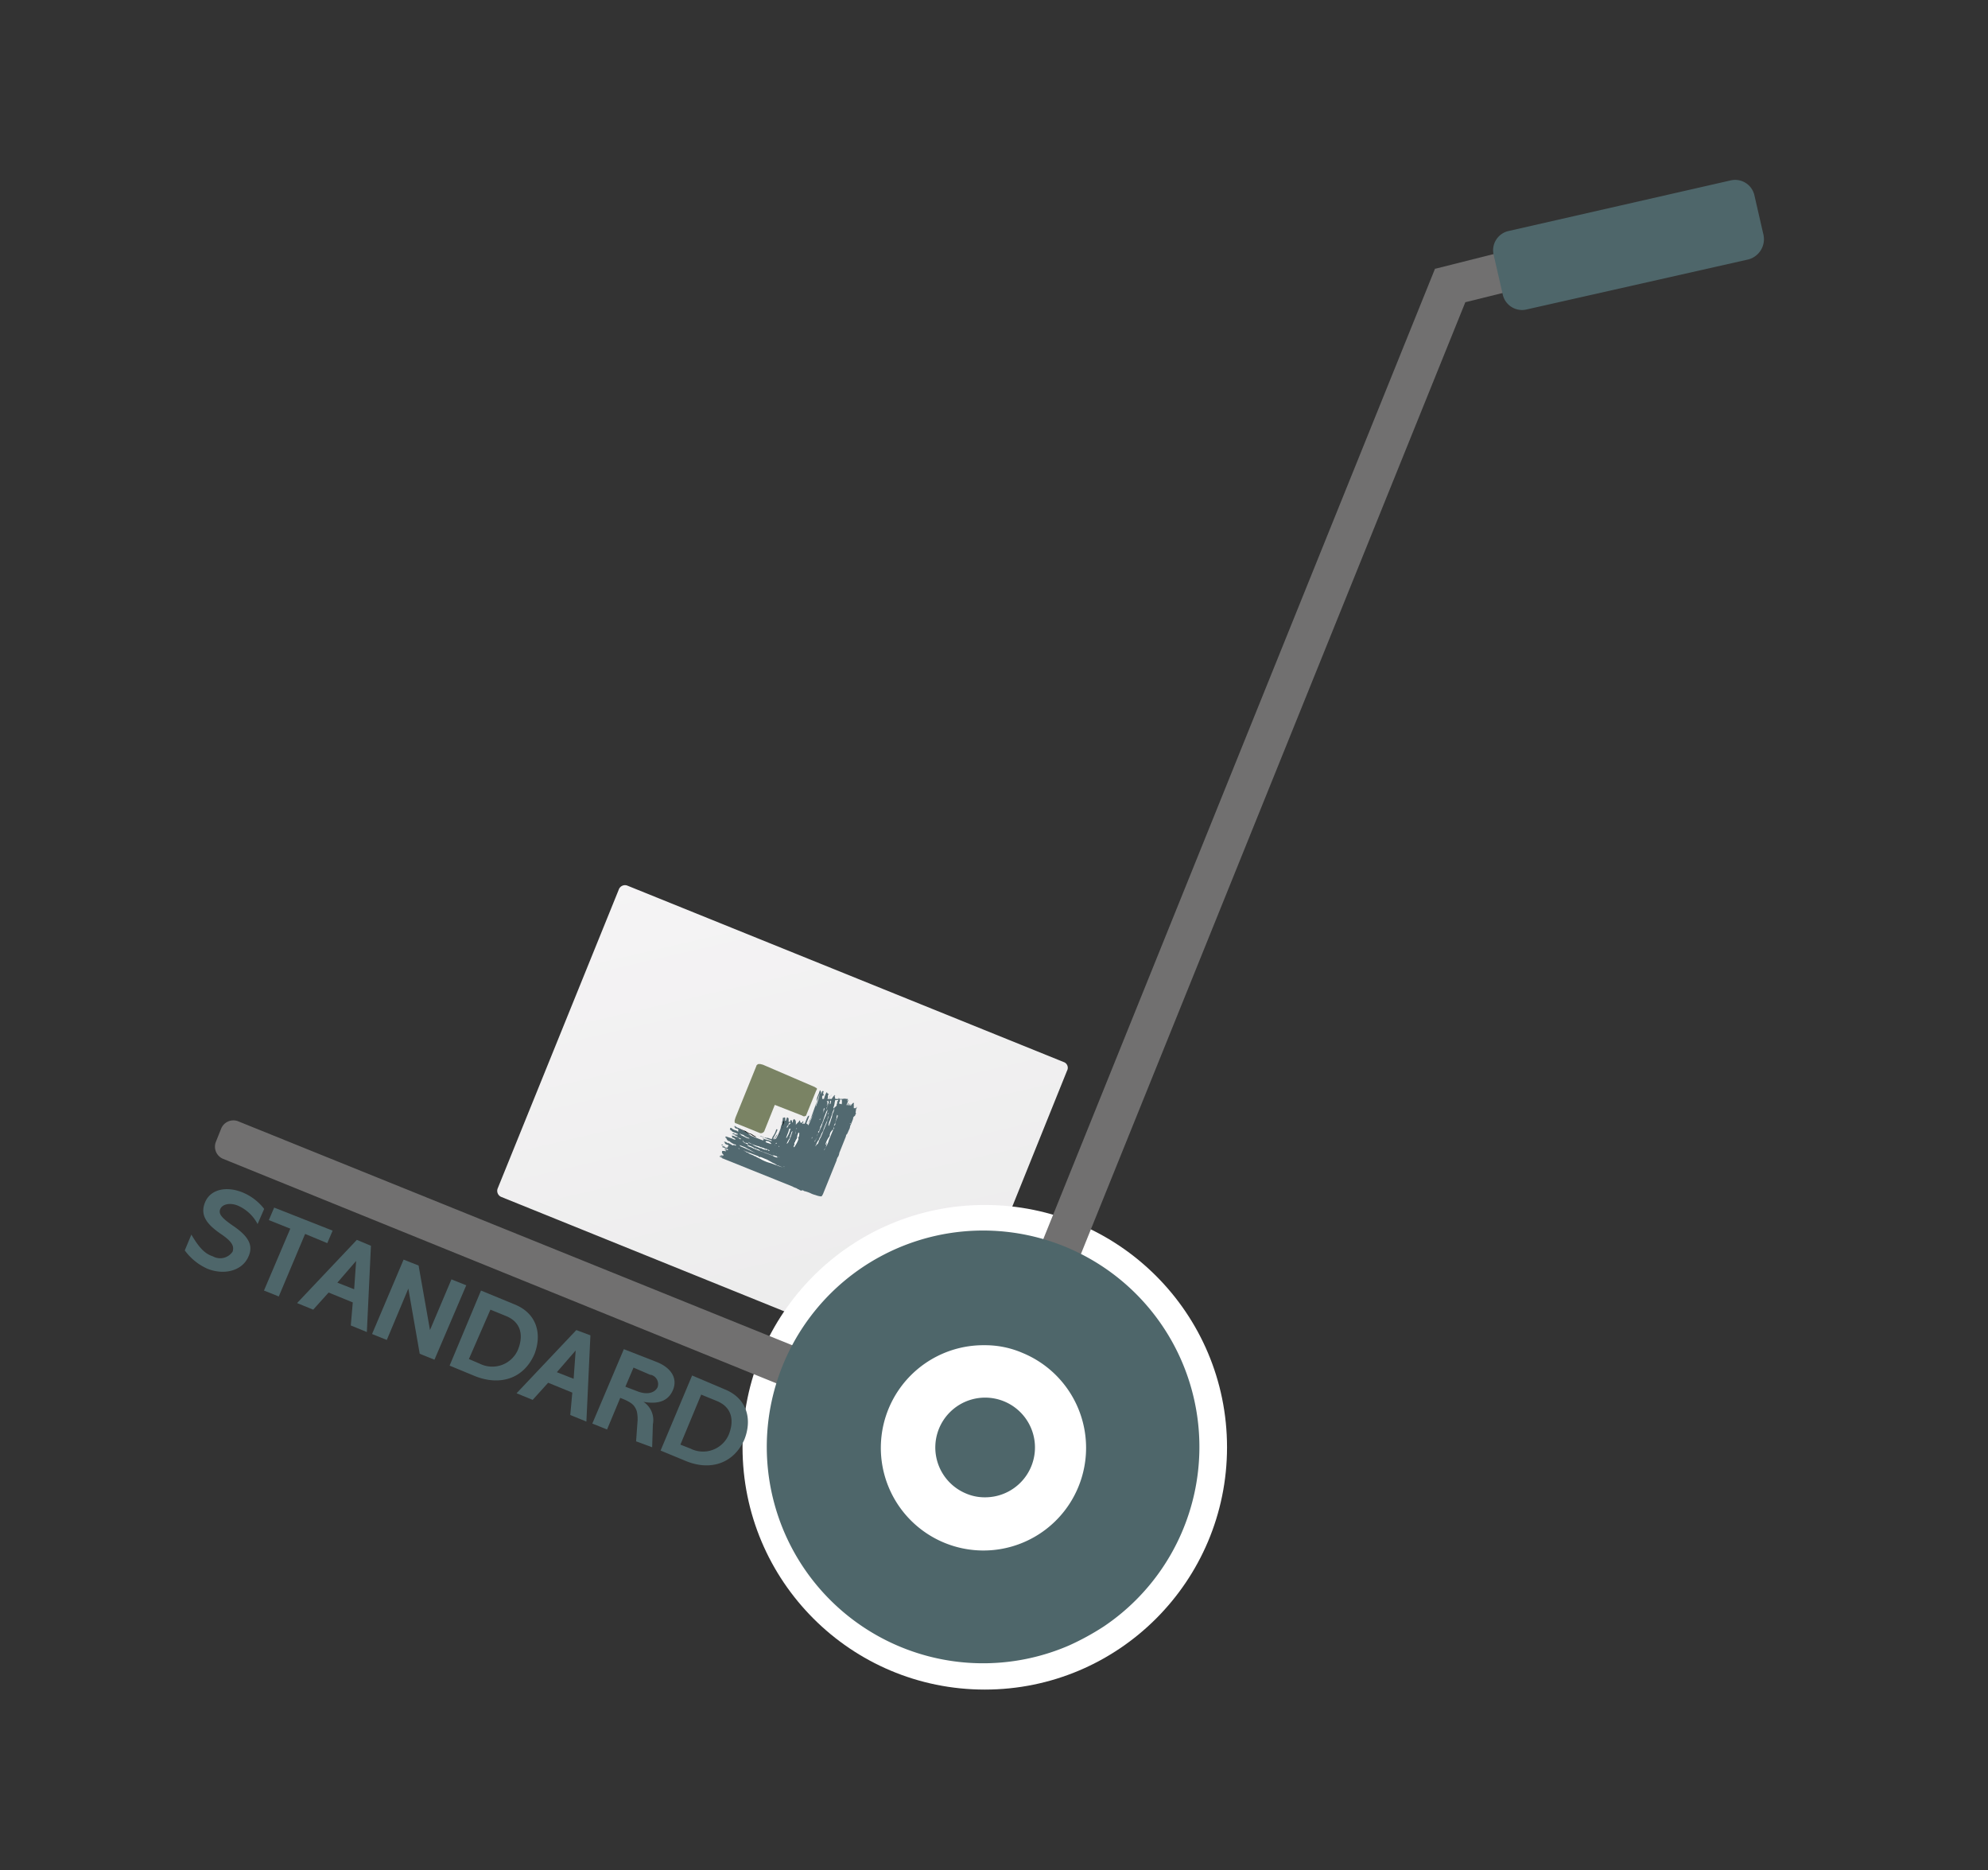 <svg id="Ebene_1" data-name="Ebene 1" xmlns="http://www.w3.org/2000/svg" xmlns:xlink="http://www.w3.org/1999/xlink" viewBox="0 0 302 284"><rect x="0" y="0" width="302" height="284" fill="#333333" stroke="none"/><defs><style>.cls-2{fill:url(#Unbenannter_Verlauf-2);}.cls-3{fill:#fff;}.cls-4{fill:#717070;}.cls-5{fill:#4e666a;}.cls-7{fill:#526970;}.cls-8{fill:#7a8364;}</style><linearGradient id="Unbenannter_Verlauf" x1="154.5" y1="221.22" x2="249.5" y2="221.22" gradientUnits="userSpaceOnUse"><stop offset="0" stop-color="#ebebeb"/><stop offset="1" stop-color="#f5f4f5"/></linearGradient><linearGradient id="Unbenannter_Verlauf-2" x1="442.89" y1="439.52" x2="443.89" y2="440.51" gradientTransform="matrix(-68.11, -27.52, 19.11, -47.3, 21911.14, 33184.23)" xlink:href="#Unbenannter_Verlauf"/><linearGradient id="Unbenannter_Verlauf_2" x1="290.45" y1="-2.37" x2="324.63" y2="-2.37" gradientTransform="translate(667.62 217.3) rotate(180) scale(1.44 1.79)" gradientUnits="userSpaceOnUse"><stop offset="0" stop-color="#fff"/><stop offset="1" stop-color="#fff" stop-opacity="0"/></linearGradient></defs><title>standard</title>><path id="Rechteck_326" data-name="Rechteck 326" class="cls-2" d="M162.1,162.6,143.8,208a1,1,0,0,1-1.3.6L76.2,181.8a1,1,0,0,1-.6-1.3L94,135.1a1,1,0,0,1,1.3-.6l66.3,26.8A.92.92,0,0,1,162.1,162.6Z"/><circle id="Ellipse_62" data-name="Ellipse 62" class="cls-3" cx="149.6" cy="219.8" r="36.8"/><path id="Rechteck_328" data-name="Rechteck 328" class="cls-4" d="M130,210.5l-.8,2a2,2,0,0,1-2.6,1.1L33.9,176a2,2,0,0,1-1.1-2.6l.8-2a2,2,0,0,1,2.6-1.1L129,207.8A2,2,0,0,1,130,210.5Z"/><path id="Vereinigungsmenge_24" data-name="Vereinigungsmenge 24" class="cls-4" d="M161.8,196.4l-5.7-2.3L218,40.8h.1L232,37.3l1.5,5.9-10.9,2.7Z"/><path id="Vereinigungsmenge_22-2" data-name="Vereinigungsmenge 22-2" class="cls-5" d="M162.4,249.9a32.86,32.86,0,1,1,5.3-2.9A39.15,39.15,0,0,1,162.4,249.9Zm-7-44.4a14.35,14.35,0,0,0-5.8-1.2,15.59,15.59,0,1,0,5.8,1.2Zm-5.8,21.9a7.17,7.17,0,0,1-2.9-.6,7.57,7.57,0,1,1,2.9.6Z"/><path id="Rechteck_320-2" data-name="Rechteck 320-2" class="cls-5" d="M265.6,39.4,231.9,47a3,3,0,0,1-3.6-2.2l-1.4-6.1a3,3,0,0,1,2.2-3.6l33.8-7.7a3,3,0,0,1,3.6,2.2l1.4,6.1A3.18,3.18,0,0,1,265.6,39.4Z"/><path id="Pfad_175" data-name="Pfad 175" class="cls-7" d="M128.8,166.9c0,.1-.1.2-.1.3s.1-.1.1-.1l.1-.1c0,.1-.1.2-.1.3l-.2.5.1.1a1.42,1.42,0,0,1,.2-.4c.1.1-.1.2,0,.3a.1.1,0,0,0,.1.1c.1,0,0-.2.1-.2h.1a.14.14,0,0,0,0,.2c.1.1.1-.1.1-.1l.3-.3h.1c.1.1-.1.2,0,.2v.6h.2c.1.1.1-.1.2-.1s0-.1.1-.1h0l-.2.5c.1.1-.1.3,0,.4s-.1.3-.1.4a.1.1,0,0,1-.1.1l-.1.1a.37.37,0,0,0-.1.3c-.1.3-.2.5-.3.8a1.42,1.42,0,0,0-.2.6l-.4.9a.52.52,0,0,0-.2.4l-1,2.5a1.42,1.42,0,0,1-.2.6c-.1.1-.1.2-.2.4v.1l-2.1,5.2c-.1.1-.1.3-.3.3a3.09,3.09,0,0,1-.8-.2,4.17,4.17,0,0,1-.6-.2,4.87,4.87,0,0,0-1.1-.4c-.1,0-.2-.2-.4-.1s-.4-.2-.6-.2c-.2-.2-.5-.2-.8-.4l-10.7-4.3c-.1-.2-.3-.1-.4-.3h0c.2-.1.4.1.5.1h0c-.1-.1-.3-.1-.3-.3h0a1,1,0,0,0,.3.1c.1,0,.1,0,.1-.1h0a.1.1,0,0,0-.1-.1c0-.1-.2-.2-.1-.4v-.1h.3c.1,0,.2.1.3,0s-.1-.1-.1-.1l-.1-.1a.1.1,0,0,1,.1.1h0a.1.1,0,0,0,.1.1v-.1c0-.1-.2-.1-.2-.2s.2,0,.3.1.1.1.2,0,0,0-.1-.1l-.8-.3v-.1s.3.1.2-.1l-.3-.1c-.1,0,.1-.1.1-.1l.3.3a.52.52,0,0,0,.4.2c.2,0,.1-.1.2-.2s.1-.1,0-.2h0c-.2-.1-.5-.1-.5-.4a.1.1,0,0,1-.1-.1h.1a.76.76,0,0,1,.4.2c.1.1.1-.1.2,0s.4.2.5.3.2,0,.3,0,.2.1.3.1v-.1c-.1-.1-.1-.1-.2-.1a2.18,2.18,0,0,1-.8-.5c-.2,0-.3-.1-.4-.3-.1,0,0-.2-.1-.2s-.1,0-.1-.1a.1.1,0,0,1,.1-.1l.9.3a1.42,1.42,0,0,0,.6.2.1.1,0,0,1-.1-.1s-.2-.2-.3-.2-.2-.1-.2-.2v-.1h0l-.1-.1h0c.1.1.4.1.5.2a2,2,0,0,1,.8.4h.2a.76.76,0,0,0-.4-.2c-.1,0-.2-.1-.3-.2s.1,0,.2,0c-.1-.1-.4-.1-.5-.2v-.1c-.1,0-.3-.1-.4-.1a.3.3,0,0,1,.4,0c0,.1.1.1.2.1h.3c0-.1,0-.1-.1-.1-.2-.2-.7-.2-.9-.5-.1-.1-.3-.1-.2-.2s-.1-.2.1-.2.1,0,.2.1a1.49,1.49,0,0,0,.7.3c.1.1.2.2.3.1l-.1-.1.1-.1-.2-.2h-.2l-.2-.2-.3-.2h0s.2.2.4.1h0s-.2-.1-.1-.1.2.1.3.2a4.67,4.67,0,0,1,1,.5,2.51,2.51,0,0,1,.7.4c.1,0,.1.1.2.2l.3.2,1.8.7.1-.1V173a.35.35,0,0,1-.2-.1s.1.1.1,0c.4.2.8.2,1.2.4h.1s.1-.1,0-.1l-1.6-.6a.1.1,0,0,1-.1-.1h0l.7.3c.1-.1.3.1.4,0l.6.2c.1-.1.1-.2.2-.4a3.13,3.13,0,0,0,.5-1,.1.1,0,0,1,.2,0,6.72,6.72,0,0,1-.6,1.2v.2s.1.1.1,0,.2-.3.3-.5.2-.2.2-.3h0a1.61,1.61,0,0,1-.4.7v.1c.1,0,.1,0,.2-.1a7.74,7.74,0,0,0,.7-1.6,1.42,1.42,0,0,1,.2-.6v-.3a.75.75,0,0,0,.1-.5c.1-.1,0-.2.1-.2l.1.1a.1.1,0,0,1,.1-.1c.1,0,.1.2.1.3s-.1.1,0,.2h.1c0-.1.1-.3.1-.4l.1-.1s.2.1.2.2v.5h0s.2-.1.2.1h0a.1.1,0,0,1-.1.1v-.1a.37.37,0,0,0-.1.3v-.1s0,.2-.1.2-.1.2-.1.3.1-.1.1-.1a.78.78,0,0,1,.3-.4c.2-.1,0-.2,0-.3l.1-.3a.31.31,0,0,1,.2.1.49.49,0,0,0,.1.3c.1-.1,0-.3.1-.4s.1-.2.2-.1a.52.52,0,0,1,.2.4v.4c0,.1,0,0,.1-.1s.2-.2.3-.3.1-.1.1-.2,0,0,.1,0,0,.2.1.3h.3v-.2h.1c.1.1,0,.2-.1.3a.1.1,0,0,0,.1.1l.1-.1.1.1h0c.2-.3.3-.8.5-1.1,0-.1.1-.1.2-.2v.2l-.4,1,.1.1c.1.1.2,0,.2-.1.1-.4.4-.7.5-1.1l.5-1.4.3-.9c-.1-.5.3-1,.4-1.5l.1-.1c.1-.1,0,.1.1.2a3.55,3.55,0,0,0-.4.9l-.3.9v.1a1.27,1.27,0,0,0-.1.6l-.5,1.2a5.94,5.94,0,0,0-.4.8l-.1.1-.2.4.1.1h0a24.43,24.43,0,0,0,1-2.4,1.42,1.42,0,0,1,.2-.6h0a10.93,10.93,0,0,0,.5-1.7c.1-.1,0-.2.1-.3a.1.1,0,0,1,.1-.1c.1.1,0,.2,0,.3s0,0,.1-.1,0-.3.2-.3.1.1.1.1-.1.3,0,.4,0,.2-.1.2-.1.1-.1.2v.3m.1.4h0c.2-.1.1-.3.2-.5a4.12,4.12,0,0,1,.3-.8c.2-.3.1.1.3.1s0,.1,0,.2-.1.2,0,.3c-.1.2-.1.5-.2.7.1.1,0,.2-.1.4h0a1,1,0,0,0,.1-.3c0-.1.1,0,.1,0h0c.1-.1.1-.3.2-.4l.1-.1c0-.1,0-.4.2-.5s.1-.1.1-.1h0l-.2.2c0,.1,0,.1-.1.2h0c0,.1-.1.2-.1.3h0v.1s0,.2-.1.2a.14.14,0,0,0,0-.2l-.1.4c0,.1-.1.3-.1.4.1-.1.1-.3.2-.3v.1c-.1.2-.1.4-.2.5s-.1.2-.2.3l-.1.1c.1-.1.1-.2.2-.3s0,.2,0,.2h0a4.87,4.87,0,0,0,.4-1.1,1.27,1.27,0,0,1,.1-.6h0s-.1.3.1.3v.3c0,.1-.1.3,0,.3.2-.2.1-.5.2-.7a2.09,2.09,0,0,1,.4-.6l.1-.1.1.1s-.2,0-.1.1l.1.4c-.1.2,0,.3-.1.5a2.35,2.35,0,0,1-.2.8v.2s.1-.2.2-.2l.3-.3v-.2c0-.1.1-.1.1-.2s-.1-.1,0-.2.2-.3.2-.4-.1-.2.1-.1c0,.1.1.3.1.4s-.2.3-.1.4.2,0,.3.1.1-.3.1-.5-.1-.3.1-.3a1.15,1.15,0,0,1,.6,0Z"/><path id="Pfad_176" data-name="Pfad 176" class="cls-8" d="M123.8,165.1c.1.1.2.1.3.2a.37.37,0,0,1-.1.3l-1.5,3.7a.22.22,0,0,1-.2.2c-.2.1-.3,0-.5-.1l-4.1-1.6-1.6,4a.6.6,0,0,1-.6.3l-3.7-1.5a.22.22,0,0,1-.2-.2v-.2c0-.1.1-.3.1-.4l3.2-7.9q0-.15.3-.3h.3l.4.1Z"/><path id="Pfad_177" data-name="Pfad 177" class="cls-3" d="M126.8,168.3c-.1.2-.1.4-.2.6s-.2.5-.2.7c-.2.5-.3,1-.5,1.4-.1-.1,0-.2,0-.3a2.07,2.07,0,0,1,.2-.6l.3-.9a2.47,2.47,0,0,1,.4-.9Z"/><path id="Pfad_178" data-name="Pfad 178" class="cls-3" d="M125.2,168.6c-.1.2-.1.3-.2.5h0c0-.1.1-.2.1-.4s0-.3.1-.4l.1.1C125.2,168.4,125.2,168.5,125.2,168.6Z"/><path id="Pfad_179" data-name="Pfad 179" class="cls-3" d="M125.5,169.2v.1l-.4.9c0,.2-.2.4-.2.6a13,13,0,0,1-.8,1.7h0c0-.2.3-.3.2-.5s.2-.2.2-.4.1-.1.1-.3a.37.37,0,0,1,.1-.3c0-.1.1-.1.1-.3l.1-.1.3-.9c.1-.3.2-.5.3-.8l.2-.4A1.45,1.45,0,0,1,125.5,169.2Z"/><path id="Pfad_180" data-name="Pfad 180" class="cls-3" d="M127.2,169.3c0,.2-.2.3-.1.5-.1.2-.1.4-.2.6s0,.2,0,.3-.1.2-.2.3-.1.3,0,.3l-.4.9h0c-.1.3-.3.7-.4,1a3.7,3.7,0,0,1-.5,1.1c-.1.1-.1.3-.2.4a.76.76,0,0,1,.2-.4,1.88,1.88,0,0,0,.2-.8h0c-.1.2-.1.3-.2.4v-.1a3.38,3.38,0,0,1,.6-1.2c.1-.1,0-.3.1-.4a.76.76,0,0,1,.2-.4c.1-.1.1-.2.2-.2s.1-.2.1-.4l.6-1.5c0-.1.1-.2.1-.3-.3.1-.2,0-.1-.1Z"/><path id="Pfad_181" data-name="Pfad 181" class="cls-3" d="M125.9,169c-.1.1,0,.2-.1.2s-.1,0,0-.1.1-.2.2-.3S125.8,169,125.9,169Z"/><path id="Pfad_182" data-name="Pfad 182" class="cls-3" d="M129.2,170.6c0,.1,0,.1-.1.1A.1.1,0,0,1,129.2,170.6Z"/><path id="Pfad_183" data-name="Pfad 183" class="cls-3" d="M125.9,169.4c-.1.4-.2.7-.3,1.1-.3.7-.6,1.5-.9,2.2a3.55,3.55,0,0,0-.4.9c-.1.1-.1.2-.2.2s-.1.2-.2.3V174a5.9,5.9,0,0,1,.4-.8.1.1,0,0,0,.1-.1c0-.1.1-.2.1-.3.2-.2.2-.5.4-.8s.2-.4.2-.5c.2-.5.4-1,.6-1.4a1.45,1.45,0,0,1,.2-.7Z"/><path id="Pfad_185" data-name="Pfad 185" class="cls-3" d="M124.5,170.1c0-.1.1-.2.1-.3C124.6,170,124.6,170.1,124.5,170.1Z"/><path id="Pfad_187" data-name="Pfad 187" d="M119.1,170.3a.6.6,0,0,1-.1.4c0,.1-.1.3-.1.4h0l-.5,1.2v.1a6.12,6.12,0,0,1,.5-1.2v-.3a1.85,1.85,0,0,1,.2-.7C119.2,170.1,119.1,170.2,119.1,170.3Z"/><path id="Pfad_188" data-name="Pfad 188" class="cls-3" d="M121,171.4a.6.6,0,0,0-.1.4.9.9,0,0,0-.1.5h0a4.33,4.33,0,0,1,.1-.5c0-.2,0-.4.2-.5C121,171.3,120.9,171.4,121,171.4Z"/><path id="Pfad_189" data-name="Pfad 189" class="cls-3" d="M119.7,170.8Z"/><path id="Pfad_190" data-name="Pfad 190" class="cls-3" d="M123.8,173.4c-.1,0,0-.1,0-.2a.37.37,0,0,0,.2-.3c0-.1.1-.2.1-.3C124,172.9,123.9,173.1,123.8,173.4Z"/><path id="Pfad_192" data-name="Pfad 192" class="cls-3" d="M119.6,171a.37.37,0,0,1-.1.3v-.1l.1-.2Z"/><path id="Pfad_193" data-name="Pfad 193" class="cls-3" d="M123.4,172.8a.1.1,0,0,1-.1.1c0-.1,0-.1.1-.1-.1-.1,0-.1,0-.1Z"/><path id="Pfad_194" data-name="Pfad 194" class="cls-3" d="M120.1,171.4c0,.1-.1.2-.1.3a3.7,3.7,0,0,1-.5,1.1l-.1.1h0c.1-.1,0-.2.1-.3.1-.3.2-.5.3-.8,0-.1.1-.3.1-.4.1.1.1,0,.2,0Z"/><path id="Pfad_195" data-name="Pfad 195" class="cls-3" d="M121.4,172.3a.6.6,0,0,1-.1.4c-.1.1,0,.2,0,.3a4.67,4.67,0,0,1-.5,1c-.1.1-.1.3-.2.2s.1-.3.1-.5c-.1,0,0-.1,0-.2a.1.1,0,0,0,.1-.1v-.1l.1-.1c0-.1,0-.1.1-.2a.75.75,0,0,0,.1-.5c.1-.2.1-.3.2-.5C121.5,172.1,121.4,172.2,121.4,172.3Z"/><path id="Pfad_196" data-name="Pfad 196" class="cls-3" d="M120.4,171.8l-.3.9a.37.37,0,0,0-.1.3c-.2.2-.2.6-.5.7h0a4.05,4.05,0,0,1,.5-.9c-.1-.1.1-.3.1-.4s.1-.2.1-.3.1-.3.2-.3Z"/><path id="Pfad_198" data-name="Pfad 198" class="cls-3" d="M118,173.6a.1.1,0,0,1-.1.1l-.1-.1h.2C117.9,173.5,118,173.5,118,173.6Z"/><path id="Pfad_200" data-name="Pfad 200" d="M113.3,171.8a2,2,0,0,0,.8.4c.2.1.3.2.5.3s.2.1.3.2h0a2,2,0,0,1-.8-.4,4.88,4.88,0,0,1-.7-.3c-.1-.1-.2-.1-.3-.2a11.73,11.73,0,0,0-1.1-.5h0Z"/><path id="Pfad_201" data-name="Pfad 201" class="cls-3" d="M118.4,174.1h0c-.1.1-.1.1-.1,0s0-.1.1,0Z"/><path id="Pfad_202" data-name="Pfad 202" class="cls-3" d="M117.1,173.6h0c.1.1,0,.2-.1.1l-.6-.2-.1-.1a.1.1,0,0,1,.1-.1A.91.91,0,0,1,117.1,173.6Z"/><path id="Pfad_203" data-name="Pfad 203" class="cls-3" d="M117.8,173.9h0c-.1.1-.1,0-.1,0h.1Z"/><path id="Pfad_204" data-name="Pfad 204" class="cls-3" d="M113.1,172.5h0l.1.1h.1a.76.76,0,0,0,.4.2c.1,0,.1.1.2.1a.9.9,0,0,1-.5-.1l-.6-.3c-.2-.1-.3-.1-.2-.2-.1,0-.2,0-.2-.1s.2.1.3.1A.76.76,0,0,1,113.1,172.5Z"/><path id="Pfad_206" data-name="Pfad 206" class="cls-3" d="M118,175.2h0c-.1,0-.1-.1,0,0Z"/><path id="Pfad_207" data-name="Pfad 207" class="cls-3" d="M115.3,174.1c.1,0,.2.2.3.1l.2.1c.2,0,.4.2.6.2s.2.1.2.2h0a1,1,0,0,0-.4-.1,1.06,1.06,0,0,1-.5-.2,1.42,1.42,0,0,1-.6-.2,2,2,0,0,1-.8-.4c-.2-.1-.4-.1-.6-.3l-.1-.1h0A5.09,5.09,0,0,0,115.3,174.1Z"/><path id="Pfad_208" data-name="Pfad 208" class="cls-3" d="M117.5,175.1h0C117.4,175,117.5,175,117.5,175.1Z"/><path id="Pfad_209" data-name="Pfad 209" class="cls-3" d="M116.9,174.8h-.1l-.1-.1a.1.1,0,0,1,.1-.1c0,.1.1.1.1.2Z"/><path id="Pfad_211" data-name="Pfad 211" class="cls-3" d="M113.2,173.6c.1-.1.2,0,.3,0s.1.1.2.2h0c-.2,0-.4-.2-.6-.2l-.1-.1a.1.1,0,0,0-.1-.1l-.1-.1s.1-.1.1,0Z"/><path id="Pfad_212" data-name="Pfad 212" class="cls-3" d="M118.5,175.8c-.1,0-.2-.1-.3-.1h0a.77.77,0,0,0,.3.1Z"/><path id="Pfad_213" data-name="Pfad 213" class="cls-3" d="M118,175.6a.35.35,0,0,1,.1.2,1.42,1.42,0,0,1-.6-.2l-.2-.1-2.9-1.1c-.2-.2-.7-.2-.9-.5a3,3,0,0,1,1,.4c.1.1.1.1.3.1l.1.1a.86.86,0,0,1,.6.3c.2,0,.4.2.6.2l1.3.5c.2-.1.4.1.6.1Z"/><path id="Pfad_214" data-name="Pfad 214" class="cls-3" d="M113.3,174.3c.3.2.6.3.9.5l.6.3h0c-.8-.3-1.5-.7-2.3-1l-.2-.2c.3.1.5.2.8.3Z"/><path id="Pfad_215" data-name="Pfad 215" class="cls-3" d="M112.1,174.4h0C112.1,174.3,112.2,174.4,112.1,174.4Z"/><path id="Pfad_216" data-name="Pfad 216" class="cls-3" d="M112.3,174.5h0a.1.1,0,0,1-.1-.1C112.3,174.4,112.3,174.4,112.3,174.5Z"/><path id="Pfad_217" data-name="Pfad 217" class="cls-3" d="M119.2,177.2l-.2-.1C119.1,177.2,119.1,177.2,119.2,177.2Z"/><path id="Pfad_218" data-name="Pfad 218" class="cls-3" d="M117.4,176.6l.2.1a1.42,1.42,0,0,0-.6-.2h.1a3.13,3.13,0,0,1,1,.5c-.4-.1-.8-.3-1.2-.4a5.91,5.91,0,0,1-1.4-.6l-.6-.3c-.1-.1-.3-.1-.4-.2h0c-.2-.1-.5-.2-.7-.3a.76.76,0,0,0-.4-.2l-.1-.1-.4-.2h0c.3.1.7.3,1,.4l1.3.5h0c.1.1.2.2.3.1.3.1.7.3,1,.4Z"/><path id="Pfad_219" data-name="Pfad 219" class="cls-3" d="M118.9,177.3c.1,0,.2.1.3.1h0L118,177h0c.1-.1.1.1.2,0C118.4,177.1,118.7,177.2,118.9,177.3Z"/><g id="STANDARD"><path class="cls-5" d="M40.13,183.6l-1,2.3a6.14,6.14,0,0,0-3-2.8c-1.23-.5-2.35-.2-2.66.5s.11,1.3,1.84,2.5c2.24,1.5,3.26,2.9,2.45,4.7-.92,2.2-3.67,2.9-6.22,1.9a8.57,8.57,0,0,1-3.47-2.8l1-2.4c1.12,1.9,2,2.9,3.26,3.3a2.28,2.28,0,0,0,3-.7c.31-.9-.2-1.6-1.63-2.6-2.24-1.5-3.37-2.9-2.55-4.9s3.26-2.5,5.71-1.5A8,8,0,0,1,40.13,183.6Z"/><path class="cls-5" d="M50.53,186.9l-.81,1.9-3.37-1.4-4,9.5-2.25-.9,4-9.4-3.26-1.3.81-1.9Z"/><path class="cls-5" d="M56.35,189.2l-.62,13.1-2.44-1,.3-3.5-3.67-1.5-2.34,2.6-2.45-1,9.08-9.6Zm-5.1,5.6,2.55,1,.3-4.3h0Z"/><path class="cls-5" d="M63.59,192.2l1.73,9.8h0l3.26-7.7,2.25.9L66,206.5l-2.24-.9-1.73-9.9h0l-3.27,7.8-2.24-.9,4.79-11.3Z"/><path class="cls-5" d="M78.17,198.1c3.47,1.4,4.18,4.6,3,7.6-1.64,3.7-5.2,4.8-9,3.3l-3.87-1.6L73.07,196Zm-5.3,9a4.25,4.25,0,0,0,5.81-2.1c.81-2,.61-4.1-1.73-5.1l-2.45-1-3.27,7.5Z"/><path class="cls-5" d="M89.69,202.8l-.61,13.1-2.45-1,.31-3.4L83.27,210l-2.35,2.6-2.45-1,9.08-9.6Zm-5.1,5.6,2.55,1,.31-4.3h0Z"/><path class="cls-5" d="M99.89,206.9c2.14.9,3.06,2.5,2.34,4.2s-2.24,2.2-4.48,1.8h0a3.3,3.3,0,0,1,1.43,3.4l-.11,3.5-2.44-.9.2-2.8a5.46,5.46,0,0,0-.1-1.8c-.31-.8-.61-1.2-2-1.8l-.51-.2-2,4.8-2.24-.9,4.79-11.3Zm-3.06,4.4c1.53.6,2.65.2,3.06-.6a1.45,1.45,0,0,0-1-1.9h-.1l-2.55-1.1L95,210.6Z"/><path class="cls-5" d="M110.09,211c3.46,1.4,4.18,4.6,3,7.6-1.63,3.7-5.2,4.8-8.87,3.3l-3.87-1.6,4.79-11.4Zm-5.2,9a4.25,4.25,0,0,0,5.81-2.1c.81-2,.61-4.1-1.74-5.1l-2.44-1-3.16,7.6Z"/></g></svg>